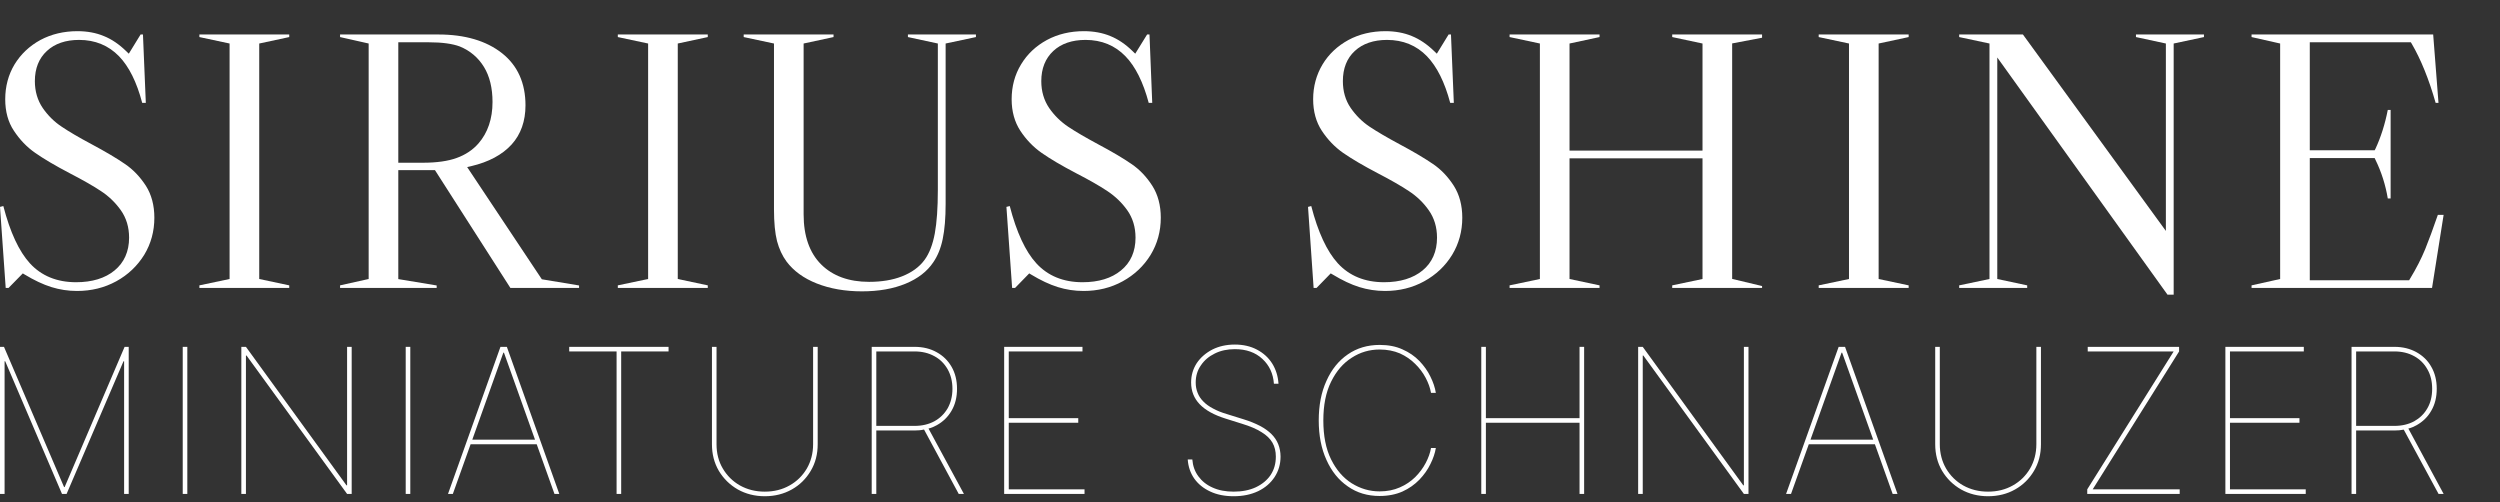 <?xml version="1.0" encoding="UTF-8"?> <svg xmlns="http://www.w3.org/2000/svg" width="254" height="51" viewBox="0 0 254 51" fill="none"><rect x="0" y="0" width="254" height="51" fill="#333333" stroke="none"/><path d="M14.824 18.879C14.236 17.971 13.521 17.218 12.692 16.659C11.842 16.07 10.693 15.395 9.304 14.651C8.02 13.966 6.997 13.368 6.273 12.876C5.51 12.374 4.864 11.728 4.343 10.974C3.812 10.193 3.542 9.276 3.542 8.243C3.542 6.95 3.957 5.917 4.768 5.175C5.569 4.431 6.669 4.055 8.039 4.055C9.661 4.055 11.021 4.614 12.093 5.715C13.106 6.767 13.898 8.35 14.448 10.453H14.815L14.525 3.504H14.284L13.087 5.455L12.826 5.203C12.102 4.498 11.34 3.977 10.539 3.659C9.748 3.331 8.85 3.167 7.866 3.167C6.486 3.167 5.221 3.466 4.102 4.064C2.992 4.672 2.114 5.502 1.477 6.545C0.849 7.587 0.531 8.783 0.531 10.086C0.531 11.322 0.82 12.403 1.409 13.281C1.998 14.178 2.722 14.941 3.571 15.529C4.44 16.138 5.617 16.832 7.074 17.595C8.397 18.28 9.468 18.889 10.25 19.41C11.051 19.931 11.726 20.587 12.276 21.359C12.836 22.15 13.116 23.086 13.116 24.148C13.116 25.547 12.614 26.677 11.639 27.478C10.684 28.269 9.362 28.674 7.731 28.674C5.781 28.674 4.208 28.028 3.04 26.754C1.93 25.538 1.023 23.588 0.338 20.934L0 21.021L0.579 29.254H0.869L2.317 27.777L2.509 27.893C3.465 28.472 4.382 28.906 5.221 29.167C6.051 29.427 6.929 29.562 7.827 29.562C9.284 29.562 10.616 29.234 11.813 28.578C13.009 27.922 13.955 27.015 14.651 25.895C15.336 24.766 15.683 23.502 15.683 22.121C15.683 20.867 15.393 19.776 14.824 18.879Z" fill="white"></path><path d="M29.387 3.766V3.504H20.258V3.766L23.326 4.421V28.346L20.258 28.993V29.253H29.387V28.993L26.338 28.346V4.421L29.387 3.766Z" fill="white"></path><path d="M42.976 16.533H40.467V4.296H43.555C44.907 4.296 45.968 4.441 46.712 4.721C47.773 5.154 48.593 5.86 49.172 6.805C49.751 7.751 50.04 8.948 50.04 10.366C50.04 12.065 49.558 13.493 48.603 14.584C48.024 15.24 47.281 15.733 46.393 16.05C45.524 16.369 44.375 16.533 42.976 16.533ZM55.05 28.375L47.464 16.977L47.869 16.881C49.645 16.466 51.034 15.723 51.981 14.68C52.917 13.648 53.39 12.306 53.39 10.704C53.39 8.437 52.589 6.661 51.006 5.406C49.404 4.142 47.233 3.504 44.549 3.504H34.551V3.766L37.456 4.421V28.346L34.551 28.993V29.253H44.366V29.003L40.467 28.356V17.286H44.192L51.855 29.253H58.833V29.003L55.05 28.375Z" fill="white"></path><path d="M71.91 3.766V3.504H62.77V3.766L65.849 4.421V28.346L62.77 28.993V29.253H71.91V28.993L68.861 28.346V4.421L71.91 3.766Z" fill="white"></path><path d="M92.245 3.504V3.766L95.285 4.421V19.284C95.285 21.127 95.179 22.614 94.976 23.714C94.764 24.852 94.417 25.75 93.934 26.407C93.403 27.131 92.631 27.69 91.646 28.076C90.691 28.453 89.562 28.636 88.298 28.636C86.243 28.636 84.601 28.038 83.424 26.86C82.247 25.683 81.648 23.974 81.648 21.784V4.421L84.688 3.766V3.504H75.559V3.766L78.637 4.421V21.272C78.637 22.614 78.743 23.695 78.946 24.495C79.158 25.287 79.477 25.982 79.911 26.571C80.625 27.526 81.658 28.279 82.98 28.8C84.322 29.331 85.866 29.601 87.574 29.601C89.263 29.601 90.759 29.341 92.014 28.82C93.258 28.308 94.204 27.575 94.822 26.648C95.256 26.02 95.585 25.229 95.778 24.293C95.98 23.327 96.076 22.131 96.076 20.722V4.421L99.155 3.766V3.504H92.245Z" fill="white"></path><path d="M117.077 18.879C116.498 17.972 115.784 17.218 114.954 16.659C114.104 16.07 112.956 15.395 111.556 14.651C110.283 13.966 109.259 13.368 108.526 12.876C107.763 12.364 107.117 11.728 106.596 10.975C106.065 10.193 105.795 9.276 105.795 8.243C105.795 6.959 106.21 5.927 107.021 5.175C107.822 4.431 108.922 4.055 110.292 4.055C111.913 4.055 113.284 4.615 114.345 5.715C115.359 6.757 116.15 8.35 116.71 10.453H117.067L116.788 3.505H116.546L115.34 5.455L115.079 5.203C114.365 4.499 113.593 3.977 112.801 3.659C112.01 3.331 111.103 3.167 110.118 3.167C108.738 3.167 107.474 3.466 106.364 4.064C105.245 4.672 104.366 5.502 103.739 6.545C103.102 7.587 102.783 8.784 102.783 10.087C102.783 11.322 103.083 12.393 103.662 13.281C104.25 14.179 104.984 14.941 105.824 15.529C106.692 16.138 107.87 16.832 109.327 17.595C110.659 18.28 111.721 18.889 112.503 19.41C113.304 19.94 113.989 20.596 114.529 21.359C115.089 22.151 115.369 23.086 115.369 24.148C115.369 25.548 114.877 26.677 113.892 27.478C112.936 28.269 111.624 28.674 109.983 28.674C108.034 28.674 106.46 28.028 105.293 26.754C104.183 25.548 103.276 23.588 102.591 20.934L102.253 21.021L102.832 29.254H103.131L104.569 27.777L104.762 27.893C105.718 28.472 106.635 28.906 107.474 29.167C108.304 29.427 109.182 29.562 110.09 29.562C111.537 29.562 112.879 29.235 114.066 28.579C115.262 27.922 116.217 27.015 116.903 25.895C117.589 24.766 117.936 23.502 117.936 22.121C117.936 20.867 117.646 19.776 117.077 18.879Z" fill="white"></path><path d="M147.709 18.879C147.13 17.972 146.415 17.218 145.586 16.659C144.726 16.07 143.588 15.395 142.189 14.651C140.915 13.966 139.892 13.368 139.158 12.876C138.405 12.374 137.758 11.728 137.237 10.975C136.697 10.193 136.436 9.276 136.436 8.243C136.436 6.95 136.841 5.917 137.652 5.175C138.453 4.431 139.563 4.055 140.924 4.055C142.545 4.055 143.916 4.615 144.978 5.715C145.991 6.767 146.783 8.35 147.342 10.453H147.709L147.419 3.505H147.178L145.982 5.455L145.721 5.203C144.997 4.499 144.225 3.977 143.433 3.659C142.642 3.331 141.735 3.167 140.76 3.167C139.37 3.167 138.106 3.466 136.996 4.064C135.886 4.672 134.998 5.502 134.371 6.545C133.744 7.587 133.416 8.784 133.416 10.087C133.416 11.322 133.715 12.403 134.294 13.281C134.883 14.179 135.616 14.941 136.455 15.529C137.334 16.138 138.511 16.832 139.969 17.595C141.291 18.28 142.352 18.889 143.134 19.41C143.935 19.931 144.62 20.587 145.161 21.359C145.721 22.151 146.001 23.086 146.001 24.148C146.001 25.548 145.508 26.677 144.534 27.478C143.569 28.269 142.256 28.674 140.615 28.674C138.676 28.674 137.093 28.028 135.925 26.754C134.815 25.538 133.908 23.588 133.223 20.934L132.895 21.021L133.464 29.254H133.763L135.201 27.777L135.404 27.893C136.359 28.472 137.266 28.906 138.106 29.167C138.946 29.427 139.823 29.562 140.721 29.562C142.169 29.562 143.511 29.235 144.698 28.579C145.894 27.922 146.85 27.015 147.535 25.895C148.22 24.766 148.568 23.502 148.568 22.121C148.568 20.867 148.278 19.776 147.709 18.879Z" fill="white"></path><path d="M179.026 3.833V3.504H169.897V3.765L172.975 4.421V15.298H159.464V4.421L162.514 3.765V3.504H153.374V3.765L156.453 4.421V28.346L153.374 28.993V29.253H162.514V28.993L159.464 28.346V16.089H172.975V28.346L169.897 28.993V29.253H179.026V29.061L175.987 28.337V4.412L179.026 3.833Z" fill="white"></path><path d="M193.919 3.766V3.504H184.779V3.766L187.858 4.421V28.346L184.779 28.993V29.253H193.919V28.993L190.869 28.346V4.421L193.919 3.766Z" fill="white"></path><path d="M217.014 3.504V3.766L220.053 4.421V23.463L205.529 3.504H199.053V3.766L202.132 4.421V28.346L199.053 28.993V29.253H205.963V28.993L202.923 28.346V5.84L220.218 29.939H220.845V4.421L223.923 3.766V3.504H217.014Z" fill="white"></path><path d="M247.684 21.832C247.211 23.212 246.776 24.38 246.4 25.316C245.995 26.3 245.473 27.314 244.855 28.327L244.769 28.472H234.674V16.061H241.266L241.343 16.225C241.96 17.489 242.375 18.811 242.598 20.162H242.887V11.168H242.598C242.318 12.615 241.893 13.937 241.352 15.105L241.266 15.269H234.674V4.296H244.943L245.03 4.441C245.966 6.043 246.786 8.07 247.461 10.453H247.751L247.211 3.504H228.758V3.766L231.663 4.421V28.346L228.758 28.993V29.253H247.095L248.272 21.832H247.684Z" fill="white"></path><path d="M12.659 35.24L6.569 49.483H6.507L0.405 35.24H0V50.183H0.466V36.702H0.528L6.299 50.183H6.766L12.549 36.702H12.61V50.183H13.077V35.24H12.659Z" fill="white"></path><path d="M19.032 35.24H18.565V50.183H19.032V35.24Z" fill="white"></path><path d="M35.264 35.24V49.311H35.203L24.987 35.24H24.52V50.183H24.987V36.124H25.048L35.264 50.183H35.731V35.24H35.264Z" fill="white"></path><path d="M41.686 35.24H41.22V50.183H41.686V35.24Z" fill="white"></path><path d="M47.703 45.137H54.64V44.671H47.703V45.137ZM51.497 35.24H50.846L45.517 50.183H46.009L47.813 45.137L47.985 44.67L51.14 35.83H51.202L54.358 44.67L54.53 45.137L56.334 50.183H56.825L51.497 35.24Z" fill="white"></path><path d="M57.832 35.24V35.707H62.645V50.183H63.112V35.707H67.925V35.24H57.832Z" fill="white"></path><path d="M82.611 35.24V45.137C82.611 46.058 82.39 46.881 81.973 47.605C81.543 48.329 80.966 48.907 80.217 49.324C79.48 49.741 78.644 49.951 77.699 49.951C76.766 49.951 75.931 49.741 75.182 49.324C74.445 48.907 73.868 48.329 73.439 47.605C73.009 46.881 72.8 46.058 72.8 45.137V35.24H72.334V45.137C72.334 46.144 72.567 47.04 73.033 47.838C73.513 48.636 74.151 49.262 74.961 49.729C75.772 50.183 76.693 50.417 77.699 50.417C78.731 50.417 79.639 50.183 80.45 49.729C81.26 49.275 81.898 48.636 82.365 47.85C82.844 47.052 83.078 46.144 83.078 45.137V35.24H82.611Z" fill="white"></path><path d="M94.337 43.541L94.251 43.381H93.734L93.882 43.639L97.406 50.183H97.934L94.337 43.541ZM96.277 41.49C95.945 42.055 95.503 42.485 94.926 42.804C94.349 43.111 93.686 43.27 92.937 43.27H89.032V35.707H92.937C93.686 35.707 94.349 35.867 94.926 36.186C95.503 36.492 95.945 36.935 96.277 37.512C96.596 38.076 96.768 38.739 96.768 39.501C96.768 40.262 96.596 40.925 96.277 41.49ZM96.681 37.267C96.313 36.628 95.809 36.137 95.159 35.781C94.521 35.425 93.772 35.24 92.937 35.24H88.565V50.183H89.032V43.737H92.937C93.268 43.737 93.575 43.713 93.882 43.639C94.041 43.627 94.189 43.59 94.337 43.541C94.631 43.467 94.901 43.357 95.159 43.209C95.809 42.853 96.313 42.362 96.681 41.724C97.05 41.097 97.234 40.348 97.234 39.501C97.234 38.654 97.05 37.904 96.681 37.267Z" fill="white"></path><path d="M102.49 49.717V42.951H109.551V42.485H102.49V35.707H109.98V35.24H102.023V50.183H110.188V49.717H102.49Z" fill="white"></path><path d="M129.871 45.137C129.723 44.756 129.49 44.413 129.183 44.105C128.876 43.799 128.484 43.516 128.017 43.27C127.538 43.025 126.985 42.792 126.334 42.595L124.64 42.067C124.1 41.908 123.645 41.724 123.24 41.502C122.847 41.294 122.516 41.061 122.258 40.79C122 40.532 121.803 40.238 121.681 39.918C121.545 39.587 121.484 39.243 121.484 38.863C121.484 38.212 121.656 37.623 122.013 37.119C122.356 36.604 122.822 36.211 123.424 35.916C124.014 35.621 124.702 35.474 125.463 35.474C126.617 35.474 127.55 35.805 128.262 36.468C128.962 37.119 129.355 37.954 129.429 38.985H129.895C129.846 38.212 129.625 37.525 129.257 36.935C128.876 36.333 128.36 35.867 127.71 35.523C127.059 35.179 126.31 35.007 125.463 35.007C124.603 35.007 123.842 35.179 123.179 35.511C122.516 35.854 121.988 36.308 121.595 36.886C121.214 37.475 121.018 38.126 121.018 38.863C121.018 39.734 121.312 40.471 121.889 41.072C122.479 41.686 123.351 42.165 124.529 42.534L126.212 43.062C127.022 43.308 127.673 43.59 128.176 43.909C128.679 44.216 129.048 44.572 129.281 44.977C129.514 45.383 129.625 45.861 129.625 46.389C129.625 47.102 129.453 47.715 129.097 48.256C128.741 48.784 128.237 49.201 127.587 49.508C126.949 49.803 126.199 49.951 125.34 49.951C124.517 49.951 123.805 49.815 123.191 49.533C122.577 49.262 122.098 48.869 121.742 48.378C121.386 47.887 121.19 47.323 121.141 46.684H120.674C120.723 47.409 120.944 48.059 121.337 48.624C121.73 49.177 122.27 49.619 122.958 49.938C123.633 50.258 124.431 50.417 125.34 50.417C126.285 50.417 127.108 50.245 127.832 49.901C128.545 49.557 129.097 49.078 129.502 48.464C129.895 47.863 130.104 47.175 130.104 46.389C130.104 45.935 130.018 45.506 129.871 45.137Z" fill="white"></path><path d="M144.851 47.04C144.58 47.556 144.224 48.034 143.783 48.477C143.34 48.907 142.824 49.262 142.223 49.52C141.609 49.79 140.934 49.925 140.173 49.925C139.141 49.925 138.208 49.644 137.336 49.102C136.464 48.55 135.764 47.74 135.237 46.671C134.708 45.604 134.451 44.278 134.451 42.718C134.451 41.171 134.708 39.857 135.237 38.788C135.764 37.708 136.464 36.898 137.336 36.346C138.208 35.781 139.141 35.511 140.173 35.511C140.934 35.511 141.609 35.645 142.223 35.903C142.824 36.174 143.34 36.529 143.783 36.971C144.224 37.401 144.58 37.88 144.851 38.396C145.121 38.912 145.305 39.415 145.391 39.918H145.882C145.796 39.378 145.612 38.825 145.329 38.261C145.059 37.696 144.679 37.168 144.212 36.677C143.733 36.185 143.169 35.793 142.493 35.498C141.83 35.191 141.044 35.044 140.173 35.044C138.945 35.044 137.864 35.363 136.943 36.002C136.01 36.64 135.286 37.536 134.77 38.691C134.242 39.845 133.984 41.183 133.984 42.718C133.984 44.24 134.242 45.578 134.77 46.733C135.286 47.887 136.01 48.784 136.943 49.422C137.864 50.073 138.945 50.392 140.173 50.392C141.044 50.392 141.83 50.232 142.493 49.938C143.169 49.631 143.733 49.226 144.212 48.735C144.679 48.244 145.059 47.715 145.329 47.151C145.612 46.586 145.796 46.046 145.882 45.517H145.391C145.305 46.021 145.121 46.525 144.851 47.04Z" fill="white"></path><path d="M160.481 35.24V42.485H150.966V35.24H150.499V50.183H150.966V42.951H160.481V50.183H160.948V35.24H160.481Z" fill="white"></path><path d="M177.179 35.24V49.311H177.118L166.903 35.24H166.436V50.183H166.903V36.124H166.964L177.179 50.183H177.646V35.24H177.179Z" fill="white"></path><path d="M183.663 45.137H190.6V44.671H183.663V45.137ZM187.457 35.24H186.807L181.465 50.183H181.968L183.773 45.137L183.945 44.67L187.101 35.83H187.162L190.318 44.67L190.49 45.137L192.294 50.183H192.786L187.457 35.24Z" fill="white"></path><path d="M206.894 35.24V45.137C206.894 46.058 206.673 46.881 206.256 47.605C205.826 48.329 205.249 48.907 204.5 49.324C203.763 49.741 202.928 49.951 201.983 49.951C201.05 49.951 200.215 49.741 199.466 49.324C198.729 48.907 198.152 48.329 197.722 47.605C197.304 46.881 197.084 46.058 197.084 45.137V35.24H196.617V45.137C196.617 46.144 196.85 47.04 197.317 47.838C197.796 48.636 198.434 49.262 199.245 49.729C200.056 50.183 200.976 50.417 201.983 50.417C203.014 50.417 203.935 50.183 204.733 49.729C205.543 49.275 206.182 48.636 206.649 47.85C207.127 47.052 207.361 46.144 207.361 45.137V35.24H206.894Z" fill="white"></path><path d="M212.617 49.717L221.396 35.707V35.24H212.113V35.707H220.843L212.064 49.717V50.183H221.457V49.717H212.617Z" fill="white"></path><path d="M226.565 49.717V42.951H233.625V42.485H226.565V35.707H234.067V35.24H226.099V50.183H234.263V49.717H226.565Z" fill="white"></path><path d="M244.688 43.541L244.602 43.381H244.073L244.221 43.651L247.757 50.183H248.273L244.688 43.541ZM246.616 41.49C246.296 42.055 245.842 42.485 245.277 42.804C244.7 43.111 244.037 43.27 243.288 43.27H239.383V35.707H243.288C244.037 35.707 244.7 35.867 245.277 36.186C245.842 36.492 246.296 36.935 246.616 37.512C246.947 38.076 247.107 38.739 247.107 39.501C247.107 40.262 246.947 40.925 246.616 41.49ZM247.021 37.267C246.665 36.628 246.149 36.137 245.51 35.781C244.86 35.425 244.123 35.24 243.288 35.24H238.917V50.183H239.383V43.737H243.288C243.62 43.737 243.927 43.713 244.221 43.651C244.381 43.627 244.541 43.59 244.688 43.541C244.982 43.467 245.252 43.357 245.51 43.209C246.149 42.853 246.665 42.362 247.021 41.724C247.389 41.097 247.573 40.348 247.573 39.501C247.573 38.654 247.389 37.904 247.021 37.267Z" fill="white"></path></svg> 
